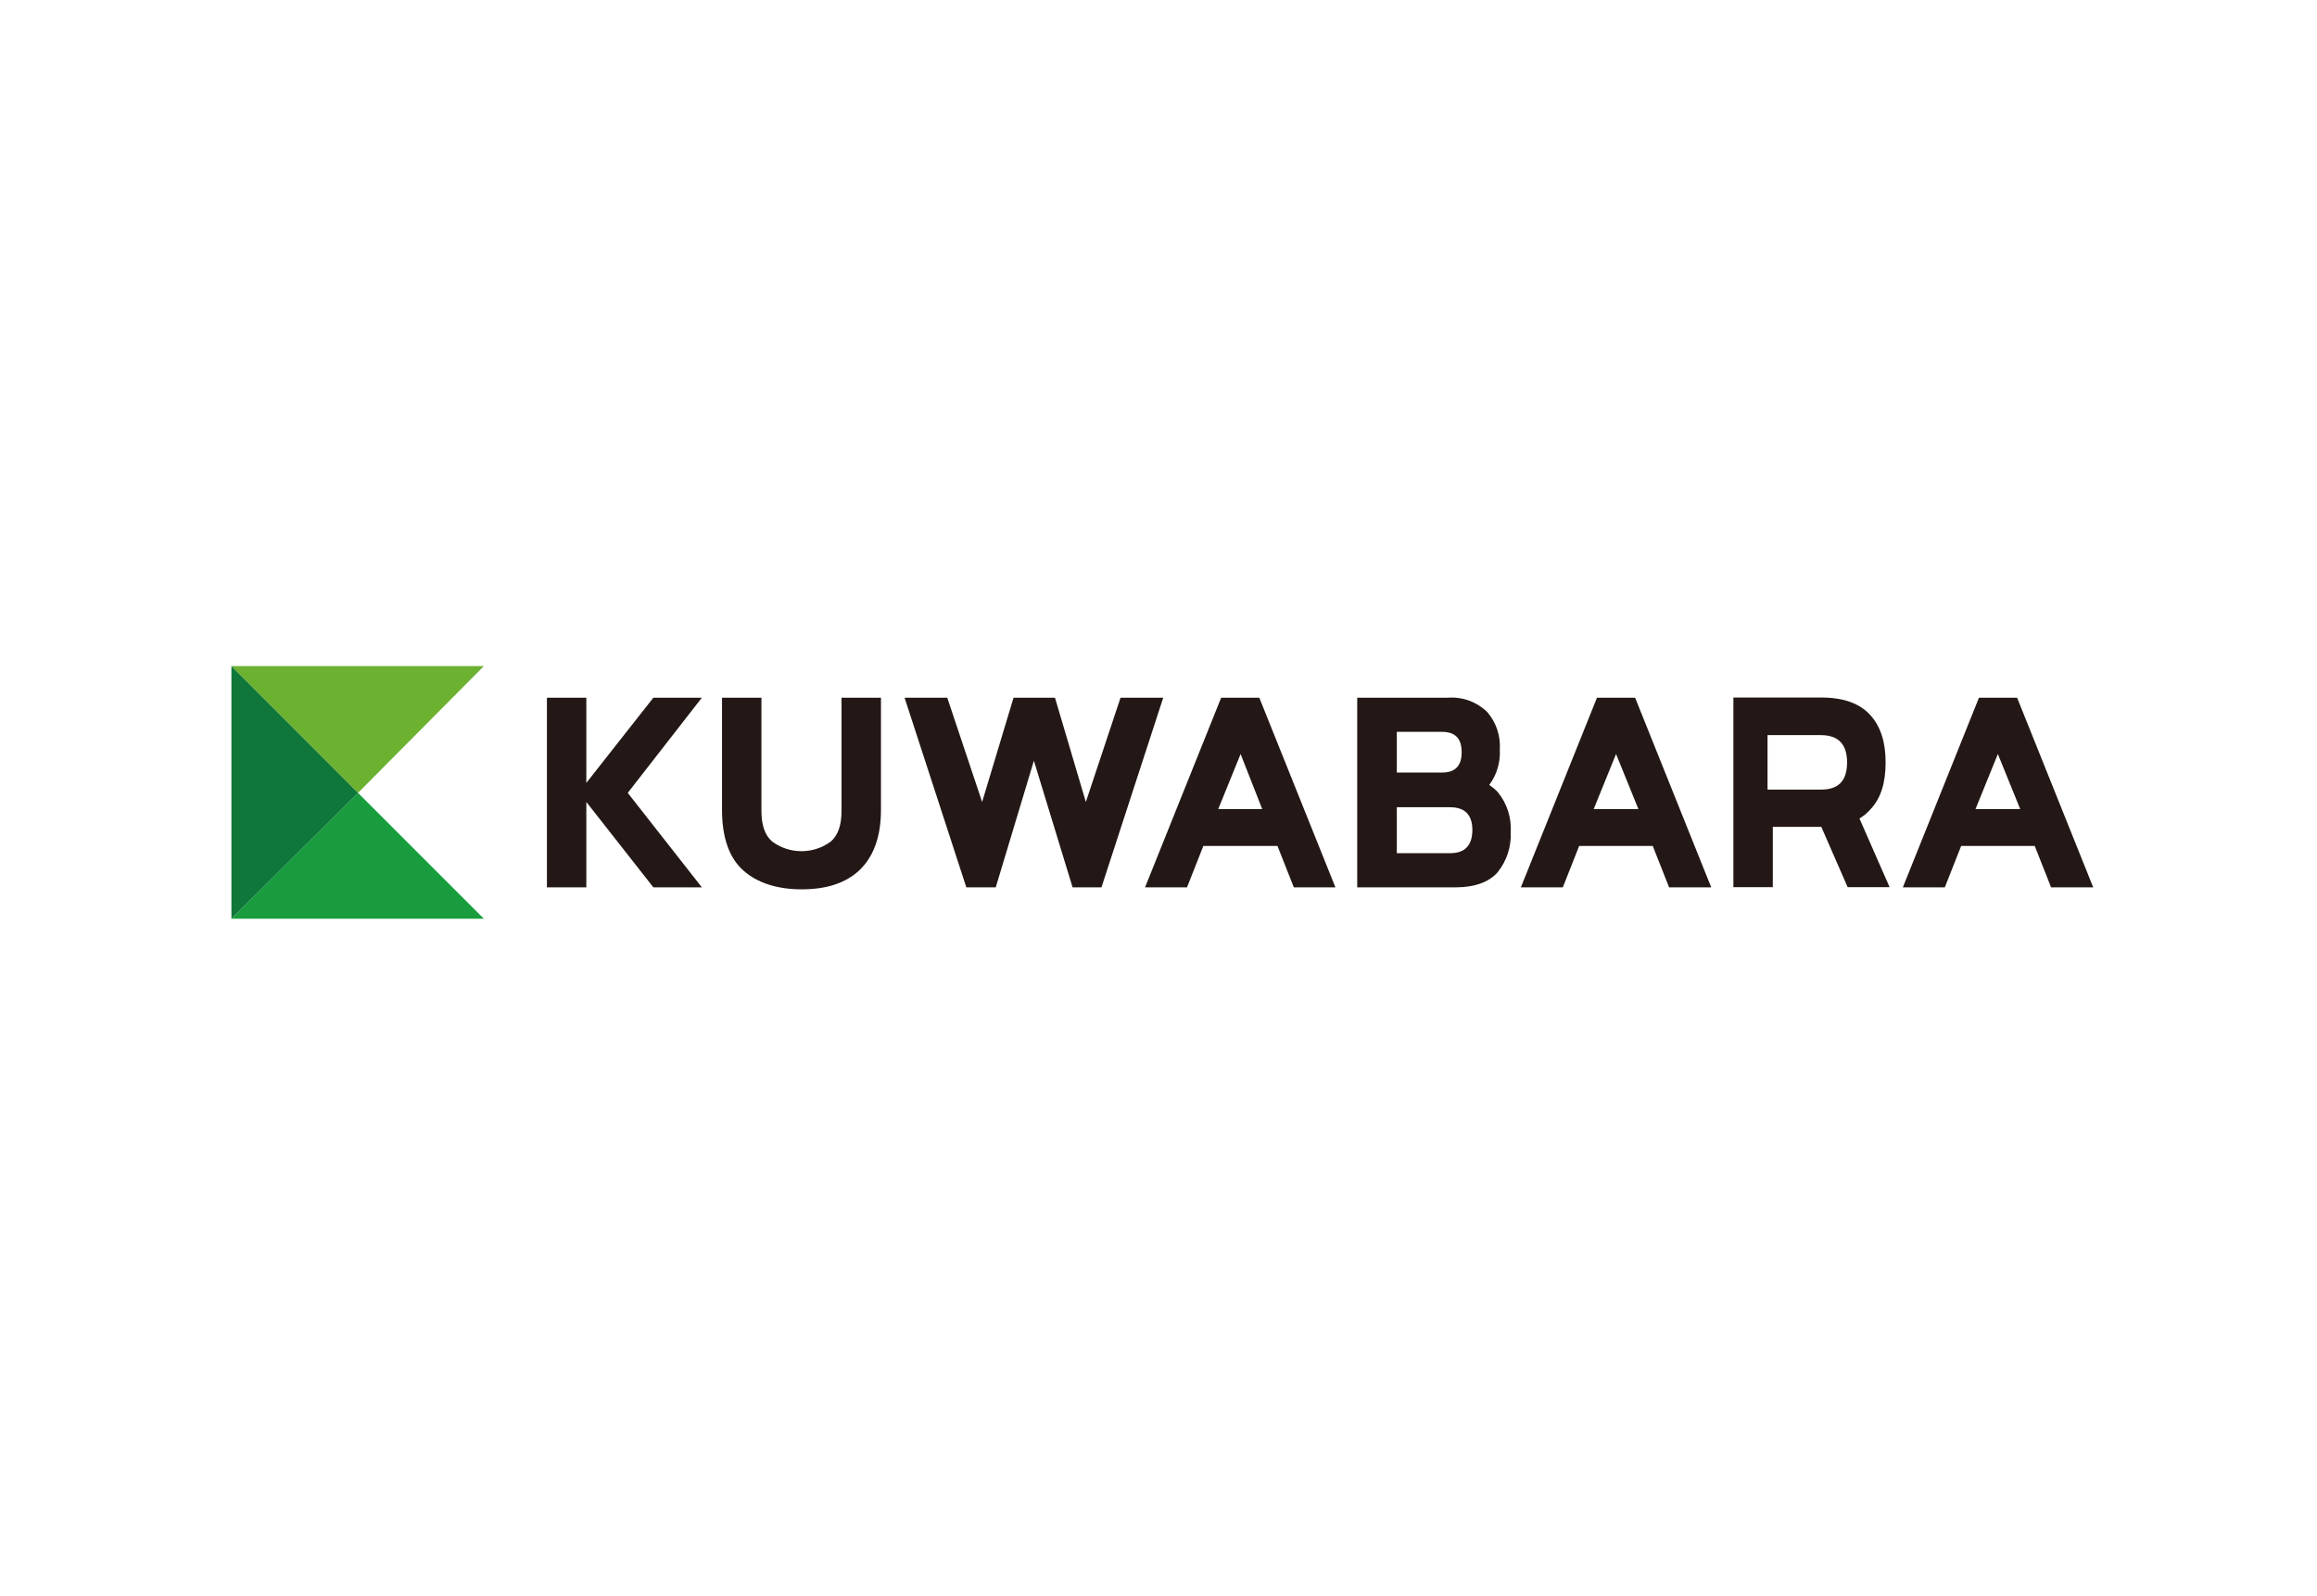 <?xml version="1.0" encoding="utf-8"?>
<!-- Generator: Adobe Illustrator 27.0.1, SVG Export Plug-In . SVG Version: 6.00 Build 0)  -->
<svg version="1.1" id="レイヤー_1" xmlns="http://www.w3.org/2000/svg" xmlns:xlink="http://www.w3.org/1999/xlink" x="0px"
	 y="0px" viewBox="0 0 127.56 87.87" style="enable-background:new 0 0 127.56 87.87;" xml:space="preserve">
<style type="text/css">
	.st0{fill:#189C3E;}
	.st1{fill:#6DB131;}
	.st2{fill:#0F773A;}
	.st3{fill:#231815;}
</style>
<g>
	<polygon class="st0" points="19.71,43.65 12.74,50.58 26.64,50.58 	"/>
	<polygon class="st1" points="19.71,43.65 26.64,36.67 12.74,36.67 	"/>
	<polygon class="st2" points="19.71,43.65 12.74,36.67 12.74,50.58 	"/>
	<path class="st3" d="M54.07,44.15l1.73-5.74h2.28l1.7,5.74l1.91-5.74h2.35l-3.4,10.44h-1.59l-2.13-6.97l-2.1,6.97H53.2l-3.4-10.44
		h2.35L54.07,44.15z"/>
	<path class="st3" d="M71.23,48.85l-0.9-2.28h-4.08l-0.9,2.28h-2.31l4.19-10.44h2.1l4.19,10.44H71.23z M68.3,41.51l-1.23,3.03h2.42
		L68.3,41.51z"/>
	<path class="st3" d="M91.89,48.85l-0.9-2.28h-4.05l-0.9,2.28h-2.31l4.19-10.44h2.1l4.19,10.44H91.89z M88.97,41.51l-1.23,3.03h2.46
		L88.97,41.51z"/>
	<path class="st3" d="M112.92,48.85l-0.9-2.28h-4.05l-0.9,2.28h-2.31l4.19-10.44h2.1l4.19,10.44H112.92z M109.99,41.51l-1.23,3.03
		h2.46L109.99,41.51z"/>
	<polygon class="st3" points="38.64,38.41 35.97,38.41 32.28,43.1 32.28,38.41 30.11,38.41 30.11,48.85 32.28,48.85 32.28,44.15 
		35.97,48.85 38.64,48.85 34.56,43.65 	"/>
	<path class="st3" d="M46.33,38.41v6.21c0,0.79-0.18,1.34-0.58,1.7c-0.96,0.72-2.29,0.72-3.25,0c-0.4-0.36-0.58-0.9-0.58-1.7v-6.21
		h-2.17v6.18c0,1.52,0.4,2.64,1.16,3.32c0.76,0.69,1.88,1.05,3.22,1.05s2.42-0.33,3.18-1.05c0.76-0.72,1.19-1.81,1.19-3.32v-6.18
		H46.33z"/>
	<path class="st3" d="M102.37,45.06c0.23-0.14,0.44-0.31,0.61-0.51c0.58-0.61,0.83-1.48,0.83-2.57c0-1.08-0.25-1.95-0.83-2.6
		c-0.58-0.65-1.48-0.98-2.71-0.98h-4.84v10.44h2.17v-3.32h2.67l1.45,3.32h2.31L102.37,45.06z M100.24,43.47h-2.93v-3h2.93
		c0.98,0,1.45,0.51,1.45,1.52C101.68,43,101.21,43.47,100.24,43.47L100.24,43.47z"/>
	<path class="st3" d="M82.46,43.61c-0.14-0.15-0.3-0.28-0.47-0.4c0.42-0.56,0.62-1.25,0.58-1.95c0.05-0.75-0.2-1.49-0.69-2.06
		c-0.58-0.56-1.36-0.85-2.17-0.79h-4.99v10.44h5.42c1.05,0,1.84-0.29,2.31-0.83c0.5-0.62,0.76-1.41,0.72-2.2
		C83.22,45.02,82.97,44.23,82.46,43.61z M79.39,40.29c0.72,0,1.08,0.36,1.08,1.12s-0.36,1.12-1.08,1.12H76.9v-2.24L79.39,40.29z
		 M79.83,46.97H76.9v-2.53h2.93c0.83,0,1.23,0.43,1.23,1.26C81.05,46.54,80.66,46.97,79.83,46.97z"/>
</g>
</svg>
